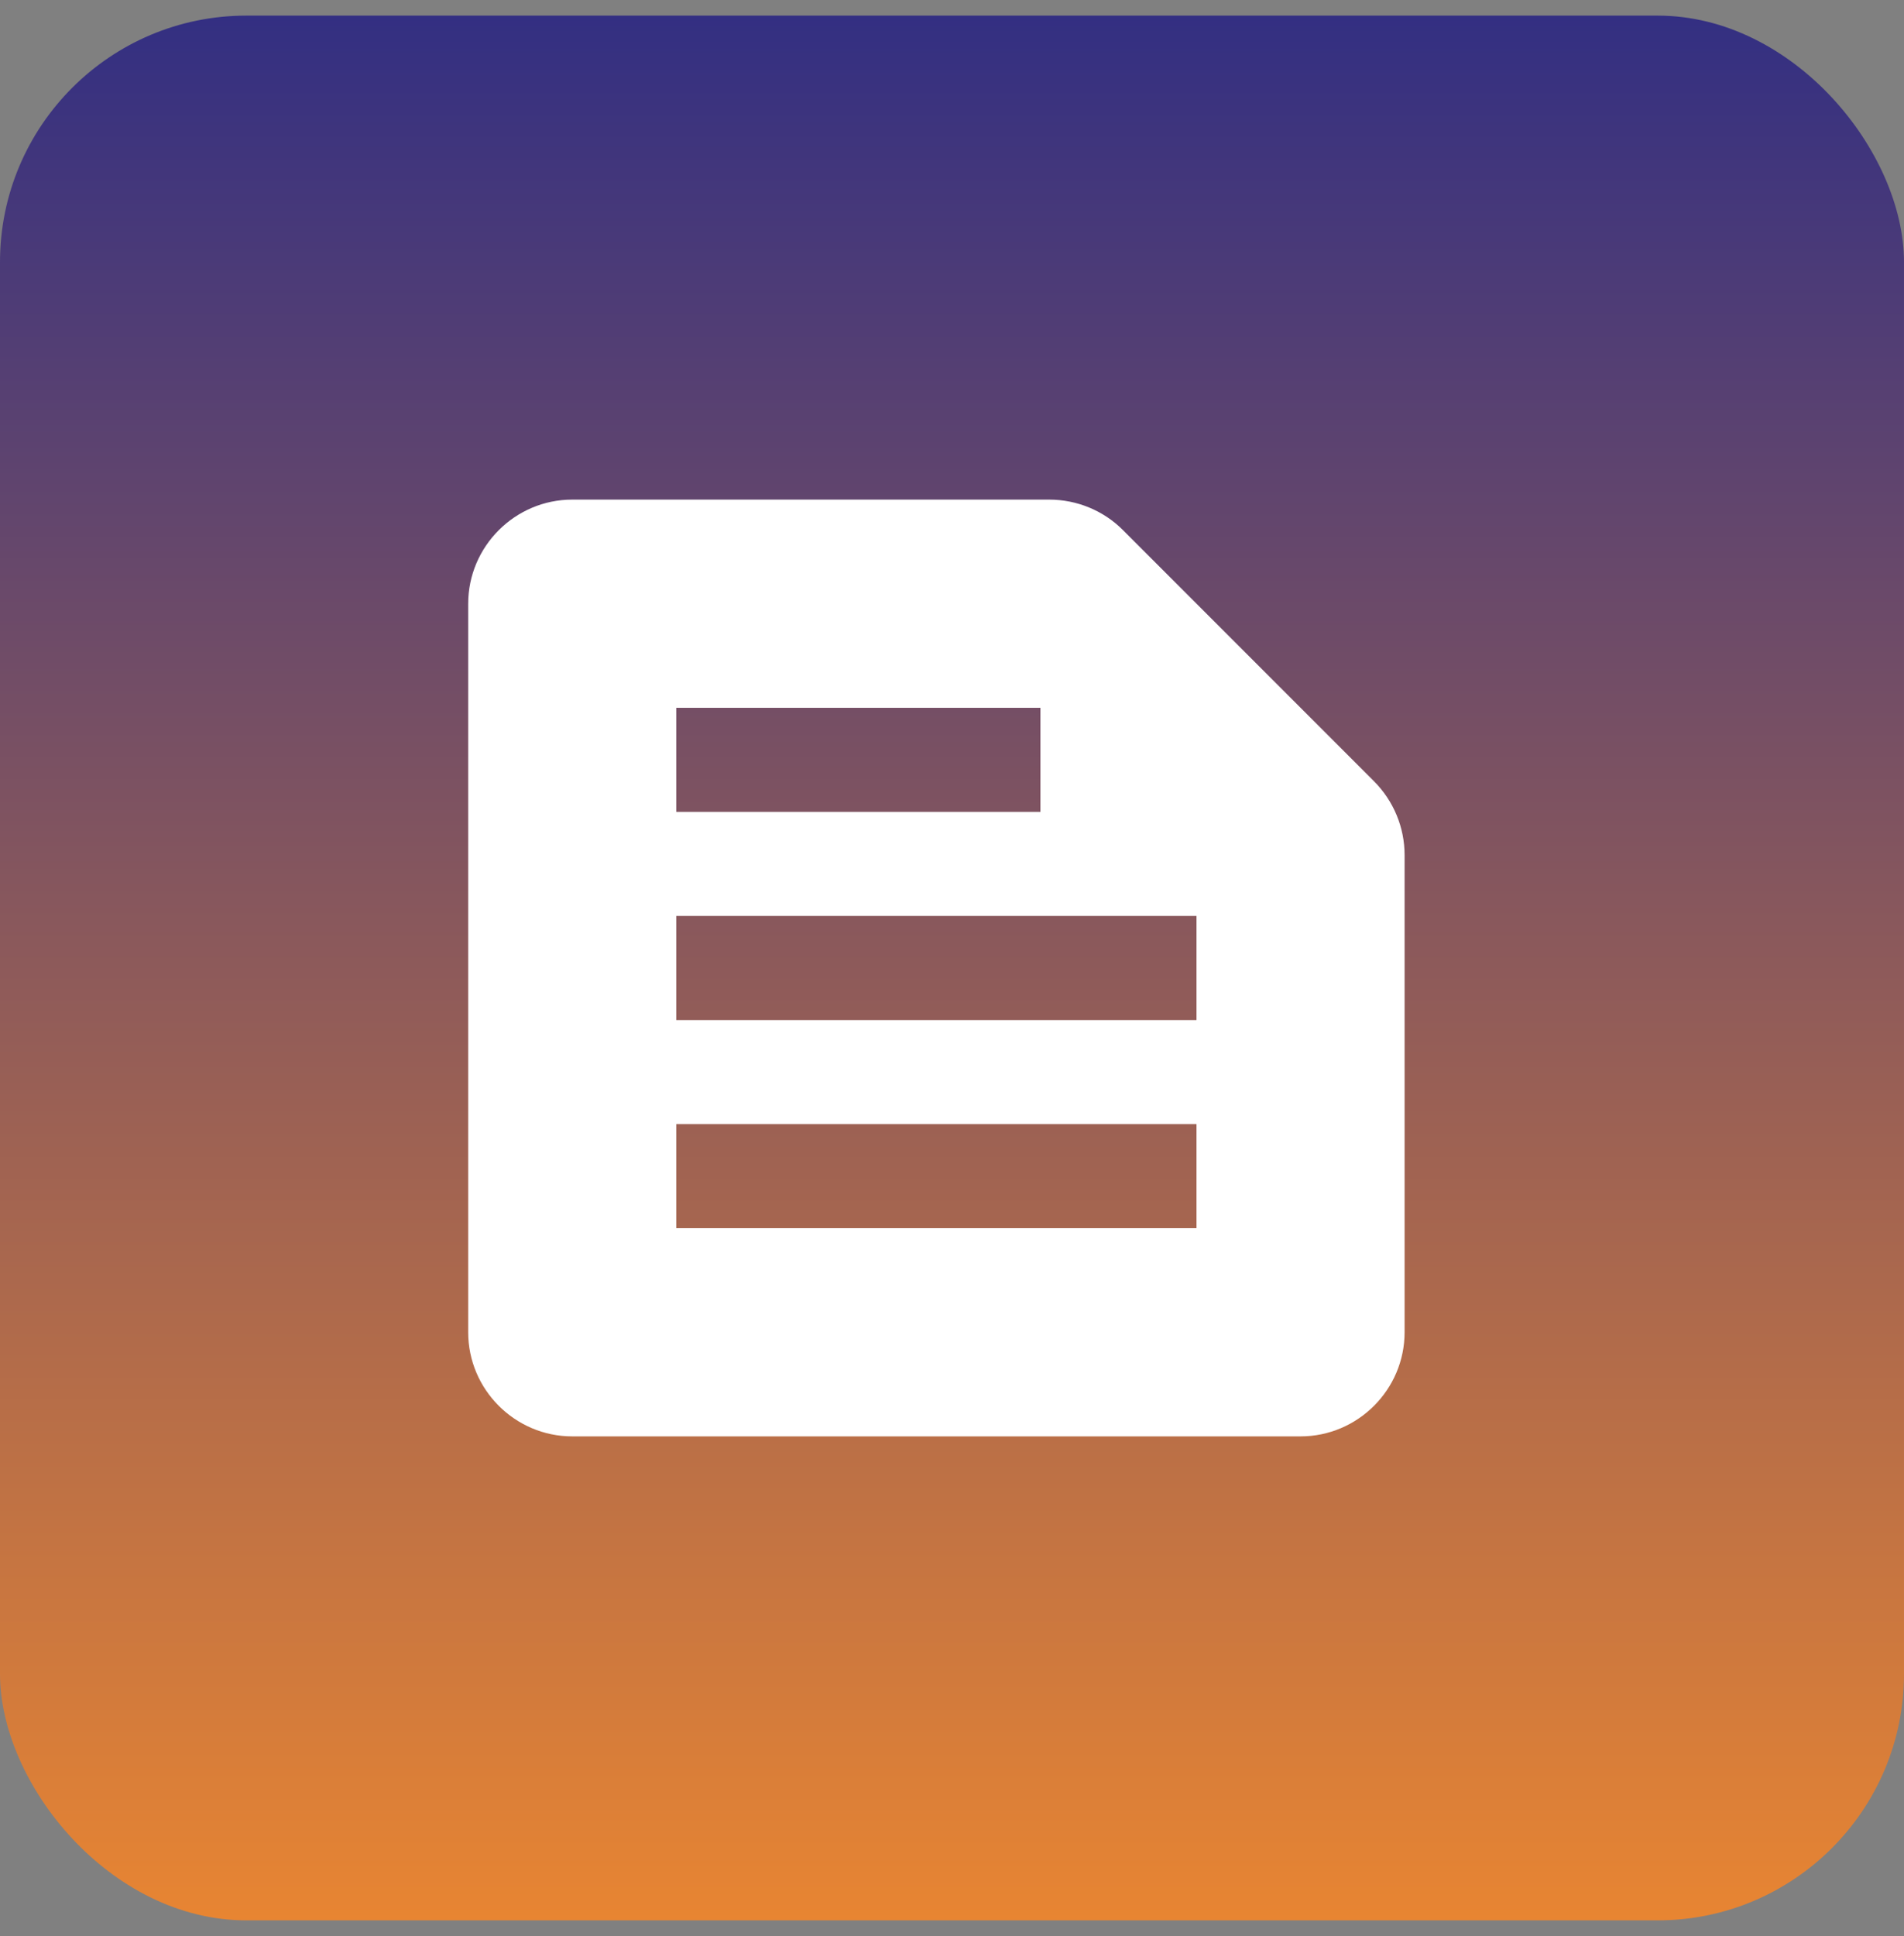 <svg width="61" height="62" viewBox="0 0 61 62" fill="none" xmlns="http://www.w3.org/2000/svg">
<rect x="0" y="0" width="61" height="62" fill="#808080" stroke="none"/>
<rect y="0.5" width="61" height="61" rx="7.894" fill="url(#paint0_linear_4094_17640)"/>
<g clip-path="url(#clip0_4094_17640)">
<path d="M44.017 25.017L35.967 16.967C35.35 16.35 34.5 16 33.617 16H18.333C16.5 16 15 17.5 15 19.333V42.667C15 44.5 16.5 46 18.333 46H41.667C43.5 46 45 44.5 45 42.667V27.383C45 26.5 44.65 25.65 44.017 25.017ZM21.667 22.667H33.333V26H21.667V22.667ZM38.333 39.333H21.667V36H38.333V39.333ZM38.333 32.667H21.667V29.333H38.333V32.667Z" fill="white"/>
</g>
<defs>
<linearGradient id="paint0_linear_4094_17640" x1="30.5" y1="0.5" x2="30.5" y2="61.5" gradientUnits="userSpaceOnUse">
<stop stop-color="#332F82"/>
<stop offset="1" stop-color="#E88532"/>
</linearGradient>
<clipPath id="clip0_4094_17640">
<rect width="40" height="40" fill="white" transform="translate(10 11)"/>
</clipPath>
</defs>
</svg>
